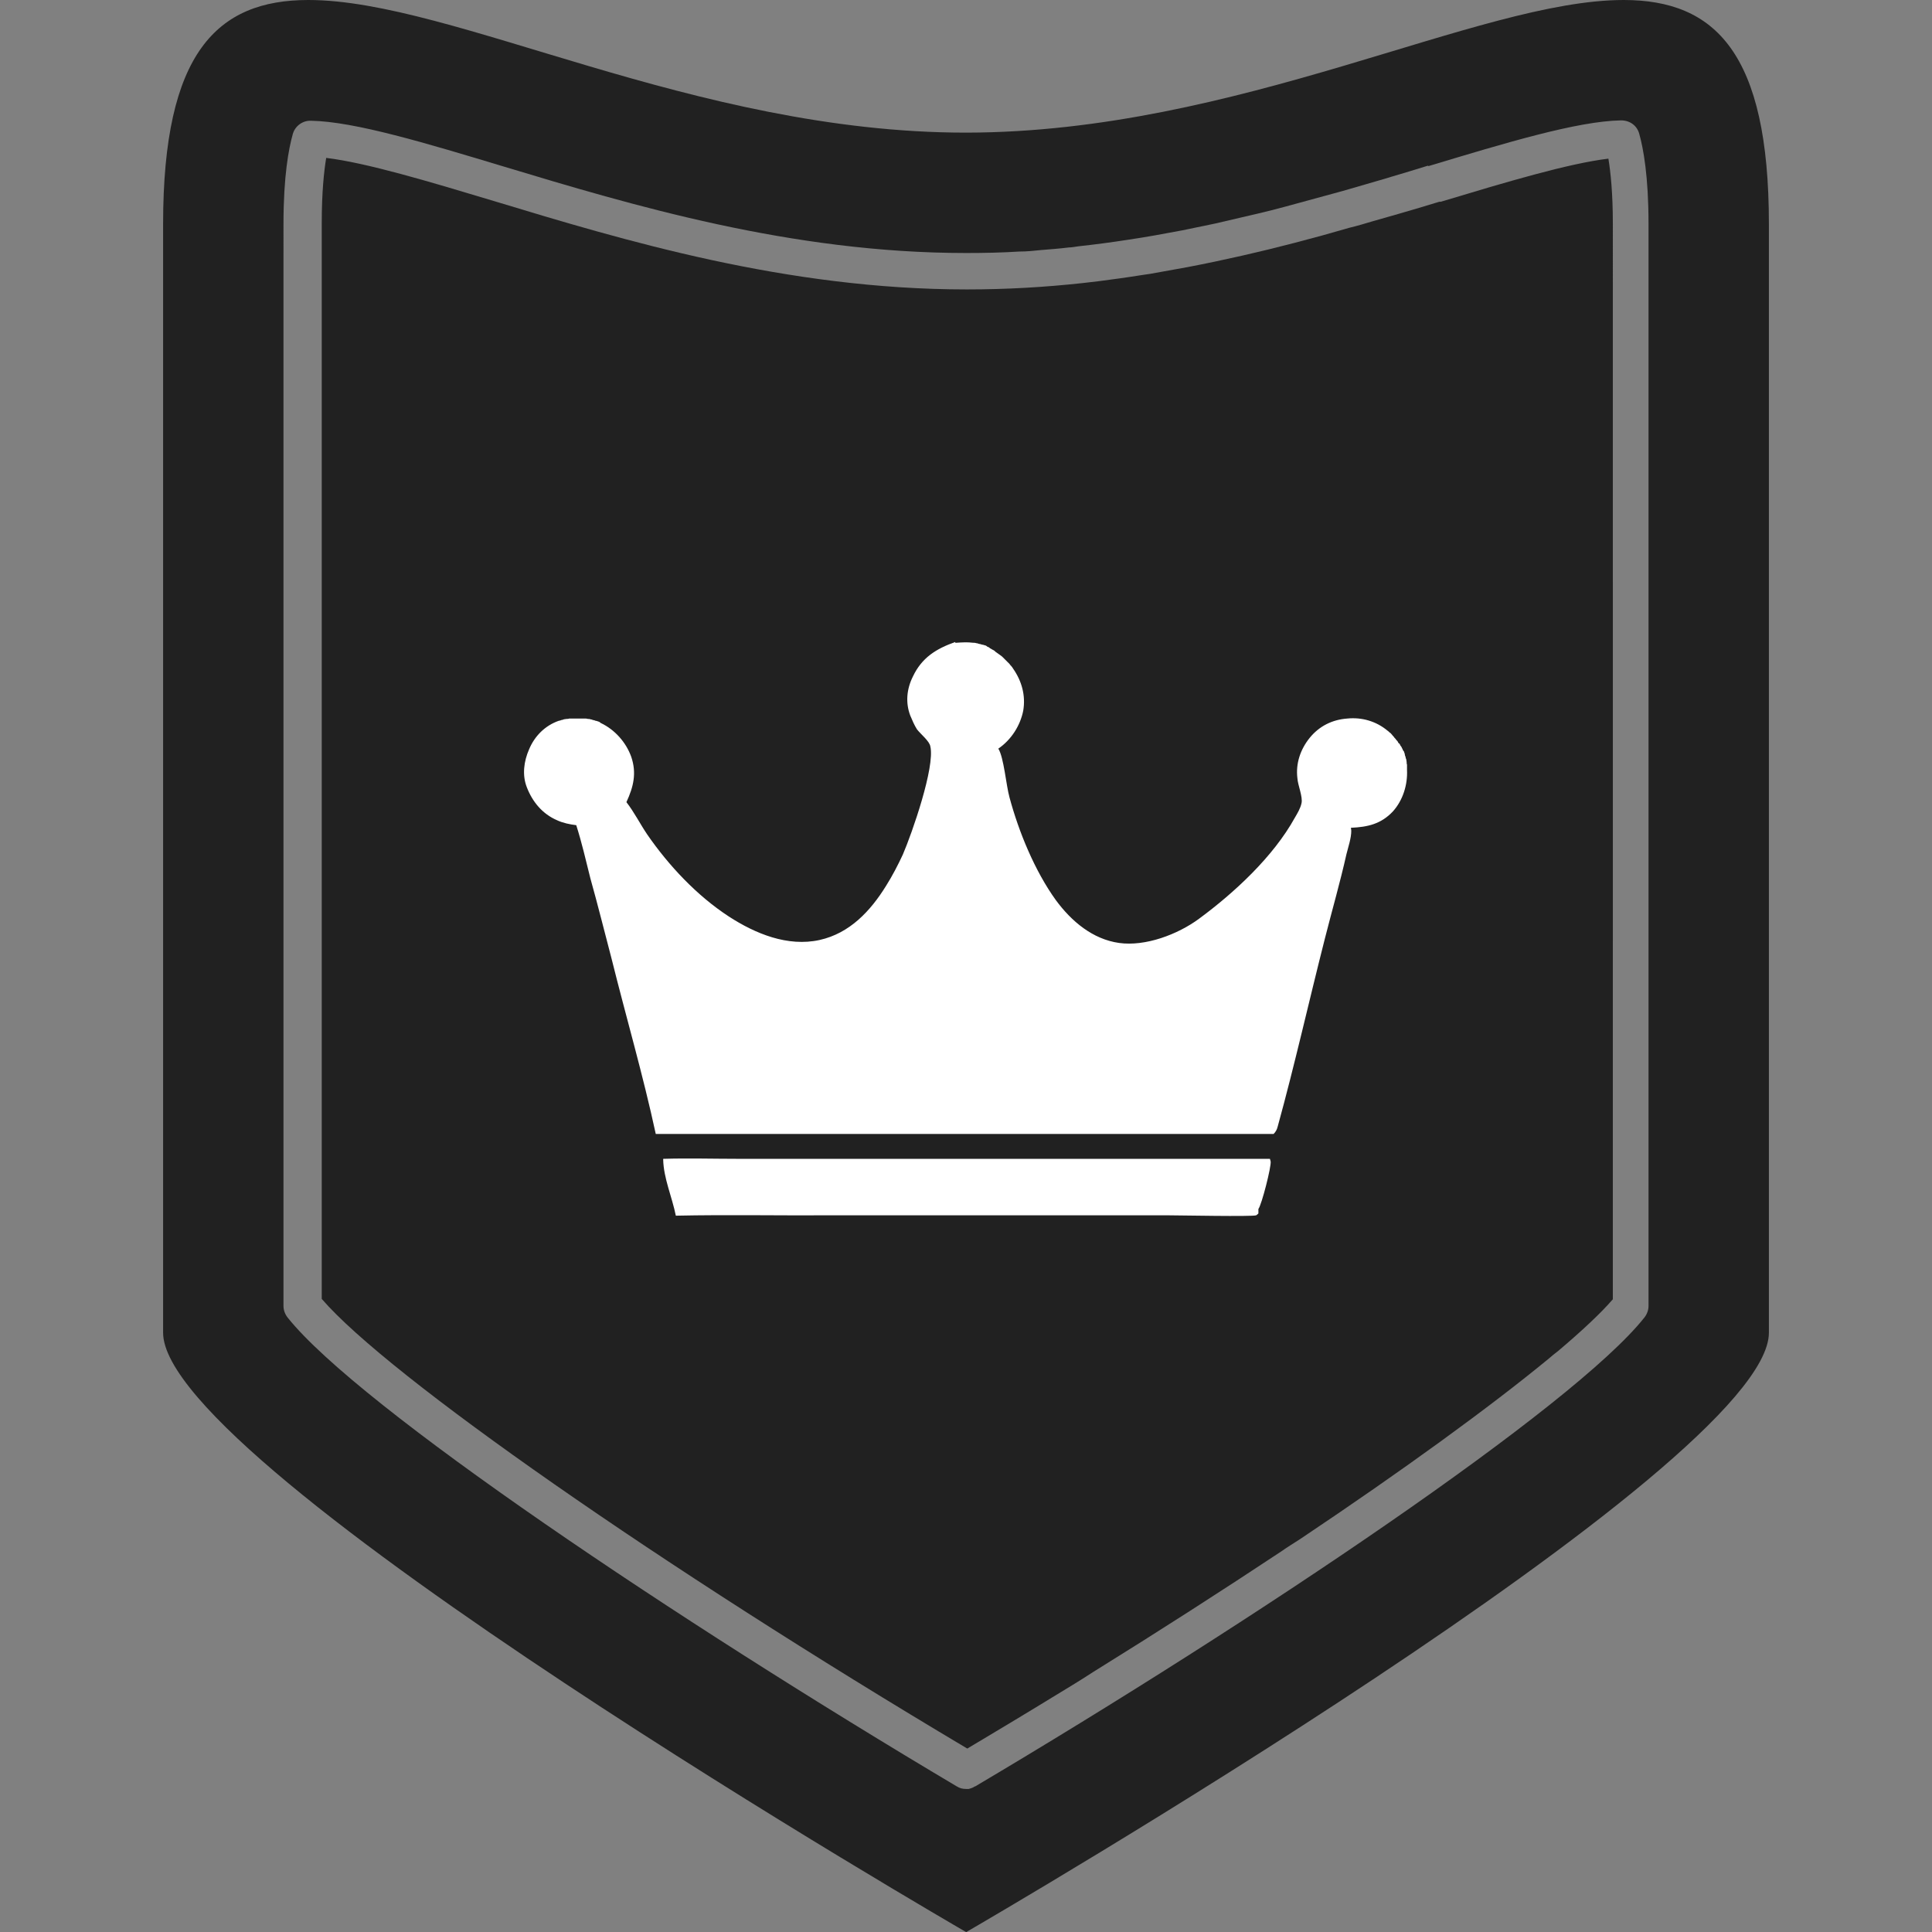 <?xml version="1.0" encoding="UTF-8"?>
<svg id="Layer_1" xmlns="http://www.w3.org/2000/svg" version="1.1" viewBox="0 0 52 52">
  <rect x="0" y="0" width="52" height="52" fill="#808080" stroke="none"/>
  <!-- Generator: Adobe Illustrator 30.0.0, SVG Export Plug-In . SVG Version: 2.1.1 Build 123)  -->
  <defs>
    <style>
      .st0 {
        fill: #fff;
      }

      .st1 {
        fill: #212121;
      }
    </style>
  </defs>
  <g>
    <path class="st1" d="M43.7,0c-3.91,0-10.37,3.56-17.69,3.57h-.01C18.68,3.57,12.2,0,8.3,0c-2.46,0-3.91,1.42-3.91,6.03v29.84c0,3.64,21.61,16.13,21.61,16.13h.01c.55-.32,21.6-12.54,21.6-16.13V6.03c0-4.61-1.45-6.03-3.91-6.03ZM38.45,4.47c2.06-.62,4-1.21,5.18-1.23.24,0,.43.14.49.36.11.39.25,1.14.25,2.42v29.13c0,.11-.04.22-.11.31-1.9,2.4-10.5,8.17-18.01,12.62-.02,0-.04.02-.06.03-.04.02-.08.03-.12.04h-.07c-.09,0-.17-.02-.25-.07-7.51-4.46-16.1-10.22-18.01-12.62-.07-.09-.11-.2-.11-.31V6.03c0-1.29.14-2.03.25-2.42.06-.22.27-.37.49-.36,1.18.02,3.12.61,5.18,1.23,3.45,1.04,7.74,2.33,12.45,2.33h.01c.48,0,.96-.01,1.43-.04.2,0,.39-.02.58-.04.25-.02.51-.04.75-.07.08,0,.17-.02.25-.03.46-.05.91-.11,1.36-.18.48-.07.96-.16,1.44-.25.29-.06.58-.12.87-.18l1.16-.27c.25-.06.5-.12.75-.19l1.54-.42c.21-.06.42-.12.62-.18.23-.07.46-.13.68-.2.34-.1.67-.2.99-.3"/>
    <path class="st1" d="M38.74,5.43c-.36.11-.73.22-1.11.33-.16.05-.33.09-.49.14l-.21.06c-.2.06-.4.12-.61.17-.24.07-.49.14-.74.21s-.5.13-.75.2c-.92.24-1.88.46-2.87.65-.33.06-.66.12-1,.18-.09.01-.18.03-.27.04-.37.06-.75.11-1.13.16h0c-.14.02-.29.03-.43.05-1.01.11-2.04.17-3.1.17h-.01c-4.86,0-9.23-1.32-12.73-2.38-1.76-.53-3.43-1.03-4.51-1.16-.06.36-.12.93-.12,1.76v28.95c1.78,2.07,9.13,7.2,17.37,12.1h.01c.77-.46,1.54-.92,2.29-1.38.36-.22.73-.44,1.08-.67,1.79-1.11,3.5-2.21,5.07-3.25.17-.12.35-.23.52-.34,2.78-1.86,5.1-3.55,6.67-4.84.09-.08.18-.15.27-.22.65-.55,1.15-1.02,1.47-1.39V6.03c0-.83-.06-1.4-.12-1.76-1.08.13-2.75.63-4.51,1.16"/>
  </g>
  <g>
    <path class="st0" d="M17.85,31.19c.68-.02,1.35,0,2.03,0h14.3s.01.04.02.07c.02.14-.24,1.16-.33,1.28v.12s-.04.04-.06.05c-.1.04-2.08,0-2.39,0h-8.98c-1.41.01-2.84-.02-4.25.01-.1-.5-.33-1.01-.34-1.51v-.02Z"/>
    <path class="st0" d="M25.74,17.3c.15-.01.3-.02.45,0,.02,0,.06,0,.08.01.02,0,.06.01.08.02.02,0,.05.01.08.02.02,0,.05.01.08.02.02,0,.05.02.07.04.02,0,.05.02.07.04l.07.04s.05.02.07.05c.02.01.05.04.07.05s.05.04.07.05c.02.01.05.04.06.05.02.02.04.04.06.06.02.02.04.04.06.06.02.02.04.04.06.06.01.02.04.05.05.06s.04.05.05.07c.23.33.34.72.27,1.13-.08.4-.32.78-.67,1.02.15.24.21.99.3,1.31.25.93.68,1.98,1.25,2.77.42.57.99,1.05,1.7,1.15s1.58-.23,2.15-.65c.95-.7,2-1.67,2.58-2.72.07-.12.15-.25.18-.39.04-.17-.1-.49-.11-.67-.05-.4.08-.78.33-1.09.26-.32.61-.49,1.01-.52.39-.04.78.07,1.09.33.02.01.04.04.06.05s.04.04.06.06c.01.02.04.04.05.06.01.02.04.04.05.06.01.02.04.04.05.06.01.02.02.05.05.06.01.02.02.05.04.07s.02.05.04.07c0,.02.02.05.04.07,0,.02.02.05.02.07s.01.05.02.07c0,.02.01.05.02.07,0,.02.01.05.01.07s0,.05.01.07v.14c.02.4-.11.82-.38,1.12-.32.34-.68.42-1.13.44,0,.02.01.05.01.08,0,.2-.08.43-.13.63-.17.76-.39,1.52-.58,2.27-.43,1.69-.81,3.39-1.27,5.06-.02.08-.05.14-.11.2h-16.63c-.34-1.58-.8-3.15-1.19-4.72-.19-.72-.37-1.45-.57-2.16-.12-.48-.23-.96-.38-1.43-.17-.02-.36-.06-.51-.13-.4-.17-.67-.5-.82-.89-.13-.33-.08-.7.06-1.02.15-.36.43-.64.8-.77.02,0,.05-.01.07-.02.02,0,.05-.01.07-.02.02,0,.05-.01.07-.01s.05,0,.07-.01h.43s.05,0,.07.01c.02,0,.05,0,.07.01.02,0,.05.01.07.02.02,0,.05.01.07.02.02,0,.05.01.07.02.02,0,.05.02.07.04.38.18.68.52.82.91.15.44.06.81-.13,1.22.21.27.37.59.56.87.58.84,1.34,1.65,2.2,2.21.71.46,1.58.82,2.44.63.81-.18,1.37-.78,1.79-1.46.17-.27.32-.56.45-.84.25-.58.87-2.36.74-2.91-.02-.14-.26-.33-.36-.46-.07-.11-.13-.25-.18-.37-.13-.34-.1-.71.07-1.05.24-.51.63-.75,1.14-.93v.02Z"/>
  </g>
</svg>